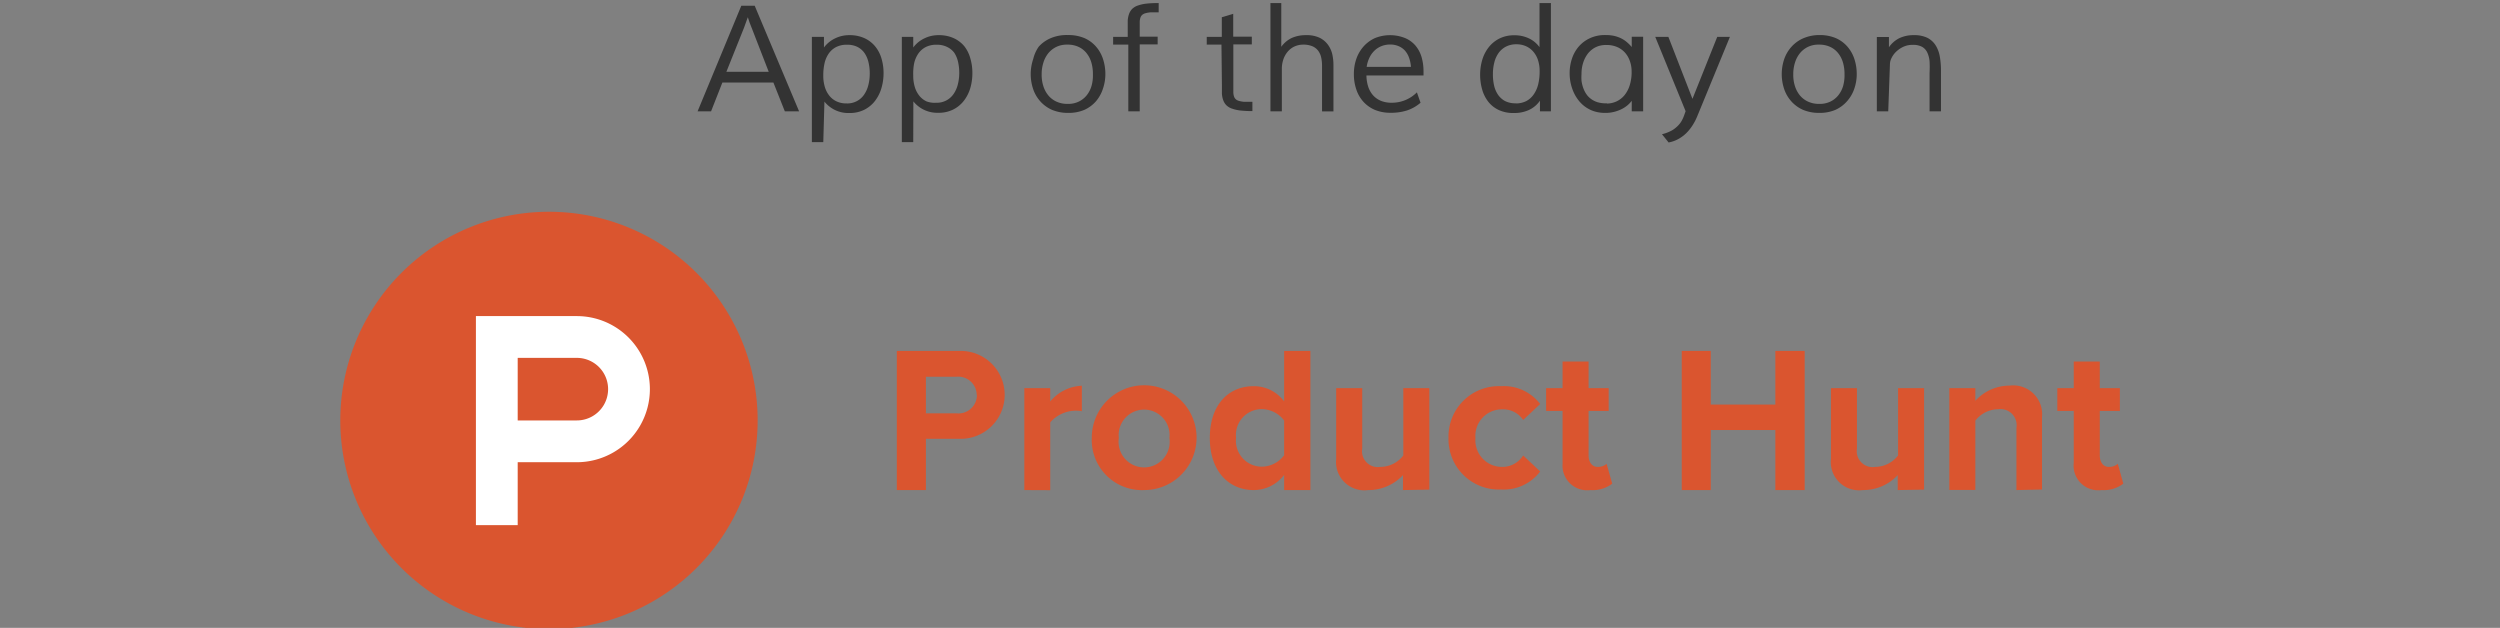 <svg id="Layer_1" data-name="Layer 1" xmlns="http://www.w3.org/2000/svg" viewBox="0 0 219 55"><rect x="0" y="0" width="219" height="55" fill="#808080" stroke="none"/><defs><style>.cls-1{fill:#333;}.cls-2{fill:#da552f;}.cls-3{fill:#fff;}</style></defs><title>feature-ph</title><path class="cls-1" d="M62.29,9.75H61.11L64.94.5h1.17L70,9.75H68.75l-1-2.52H63.28Zm1.34-3.46h3.71L65.85,2.45c-.06-.14-.12-.29-.18-.46s-.11-.33-.16-.48L65.33,2l-.15.42Z"/><path class="cls-1" d="M72.12,12.45h-1V4.93c0-.09,0-.2,0-.33s0-.27,0-.42,0-.31,0-.47,0-.32,0-.48h1.06l0,.93a2.61,2.61,0,0,1,1-.81,2.76,2.76,0,0,1,1.23-.27,3.08,3.08,0,0,1,1.33.27,2.63,2.63,0,0,1,.93.72,3,3,0,0,1,.55,1.06,4.43,4.43,0,0,1,.18,1.28,4.61,4.61,0,0,1-.19,1.32,3.4,3.4,0,0,1-.56,1.11,2.74,2.74,0,0,1-.93.77,2.82,2.82,0,0,1-1.31.29,2.68,2.68,0,0,1-2.19-1Zm0-5.85a3.4,3.4,0,0,0,.13,1,2.29,2.29,0,0,0,.39.77,1.78,1.78,0,0,0,.64.51,2,2,0,0,0,.88.18,1.77,1.77,0,0,0,1.55-.79,2.59,2.59,0,0,0,.36-.83,4.09,4.09,0,0,0,.12-1,4.3,4.3,0,0,0-.1-.94,2.42,2.42,0,0,0-.33-.81,1.7,1.7,0,0,0-.61-.56,1.93,1.93,0,0,0-.94-.21,2,2,0,0,0-1,.22,1.82,1.82,0,0,0-.64.59,2.49,2.49,0,0,0-.35.86A4.75,4.75,0,0,0,72.12,6.6Z"/><path class="cls-1" d="M80,12.45h-1V4.93c0-.09,0-.2,0-.33s0-.27,0-.42,0-.31,0-.47,0-.32,0-.48H80l0,.93a2.61,2.61,0,0,1,1-.81,2.76,2.76,0,0,1,1.23-.27,3.08,3.08,0,0,1,1.33.27,2.63,2.63,0,0,1,.93.72A3,3,0,0,1,85,5.11a4.43,4.43,0,0,1,.18,1.28A4.61,4.61,0,0,1,85,7.71a3.4,3.4,0,0,1-.56,1.11,2.74,2.74,0,0,1-.93.77,2.82,2.82,0,0,1-1.31.29,2.68,2.68,0,0,1-2.19-1ZM80,6.6a3.4,3.4,0,0,0,.13,1,2.29,2.29,0,0,0,.39.77,1.78,1.78,0,0,0,.64.51A2,2,0,0,0,82,9a1.77,1.77,0,0,0,1.55-.79,2.59,2.59,0,0,0,.36-.83,4.09,4.09,0,0,0,.12-1,4.3,4.3,0,0,0-.1-.94,2.42,2.42,0,0,0-.33-.81A1.7,1.7,0,0,0,83,4.13a1.93,1.93,0,0,0-.94-.21,2,2,0,0,0-1,.22,1.82,1.82,0,0,0-.64.59,2.49,2.49,0,0,0-.35.86A4.75,4.75,0,0,0,80,6.6Z"/><path class="cls-1" d="M93.54,3.07A3.61,3.61,0,0,1,95,3.34a2.87,2.87,0,0,1,1,.73,3.11,3.11,0,0,1,.62,1.09,4.18,4.18,0,0,1,.21,1.33,3.89,3.89,0,0,1-.22,1.3A3.19,3.19,0,0,1,96,8.88a3,3,0,0,1-1,.74,3.51,3.51,0,0,1-1.42.27,3.61,3.61,0,0,1-1.43-.27,3,3,0,0,1-1-.72,3.09,3.09,0,0,1-.64-1.08,4.11,4.11,0,0,1,0-2.65A3.15,3.15,0,0,1,91,4.08a3,3,0,0,1,1.05-.74A3.59,3.59,0,0,1,93.54,3.07Zm2.2,3.43a3.57,3.57,0,0,0-.13-1,2.36,2.36,0,0,0-.41-.82,1.94,1.94,0,0,0-.69-.56,2.22,2.22,0,0,0-1-.21,2.12,2.12,0,0,0-1,.21,2.09,2.09,0,0,0-.7.57,2.49,2.49,0,0,0-.42.83,3.33,3.33,0,0,0-.14,1,3.2,3.2,0,0,0,.14,1,2.43,2.43,0,0,0,.42.81,2,2,0,0,0,.71.56,2.24,2.24,0,0,0,1,.21,2.12,2.12,0,0,0,1-.21,2,2,0,0,0,.69-.56,2.38,2.38,0,0,0,.41-.81A3.43,3.43,0,0,0,95.74,6.5Z"/><path class="cls-1" d="M98.79,2.51q0-.41,0-.73a2.13,2.13,0,0,1,.12-.57,1.21,1.21,0,0,1,.27-.43,1.31,1.31,0,0,1,.48-.29,3.39,3.39,0,0,1,.74-.17A9,9,0,0,1,101.5.27v.81l-.69,0a2.23,2.23,0,0,0-.47.08.7.7,0,0,0-.29.15.57.57,0,0,0-.15.24,1.26,1.26,0,0,0-.06.34c0,.13,0,.28,0,.45v.87h1.57v.68H99.84V9.75h-1V3.91H97.51V3.23h1.28Z"/><path class="cls-1" d="M107,3.91h-1.29V3.23h1.32V1.51l1-.3v2h1.63v.68h-1.62V7.66c0,.17,0,.32,0,.45a1.26,1.26,0,0,0,.06.34.59.59,0,0,0,.15.24.69.69,0,0,0,.29.15,2.23,2.23,0,0,0,.47.08l.7,0v.81a9,9,0,0,1-1.06-.05,3.38,3.38,0,0,1-.74-.17,1.3,1.3,0,0,1-.48-.29,1.2,1.2,0,0,1-.27-.43,2.05,2.05,0,0,1-.12-.57c0-.22,0-.46,0-.73Z"/><path class="cls-1" d="M112.24.27V4.1a2.39,2.39,0,0,1,.93-.78,3,3,0,0,1,1.26-.24,2.59,2.59,0,0,1,1.17.23,2,2,0,0,1,.73.61,2.29,2.29,0,0,1,.38.84,4.39,4.39,0,0,1,.1,1v4h-1v-4a3.29,3.29,0,0,0-.08-.75,1.51,1.51,0,0,0-.27-.58,1.25,1.25,0,0,0-.5-.38,2,2,0,0,0-.78-.14,1.84,1.84,0,0,0-.8.17,1.74,1.74,0,0,0-.59.46,2.09,2.09,0,0,0-.37.67,2.5,2.5,0,0,0-.13.81V9.75h-1V.27Z"/><path class="cls-1" d="M124.44,9a3.54,3.54,0,0,1-1.17.67,4.61,4.61,0,0,1-1.45.21,3.55,3.55,0,0,1-1.37-.25,2.88,2.88,0,0,1-1-.7,3,3,0,0,1-.63-1.07,4.07,4.07,0,0,1-.22-1.36,4,4,0,0,1,.21-1.33,3.26,3.26,0,0,1,.63-1.09,3,3,0,0,1,1-.74,3.54,3.54,0,0,1,2.66,0A2.43,2.43,0,0,1,124,4a2.82,2.82,0,0,1,.53,1,4.51,4.51,0,0,1,.17,1.28s0,.1,0,.16,0,.12,0,.17h-5a3.31,3.31,0,0,0,.16,1,2.12,2.12,0,0,0,.44.76,1.9,1.9,0,0,0,.69.47,2.42,2.42,0,0,0,.9.16,3.08,3.08,0,0,0,2.23-.91Zm-.84-3.14a2.94,2.94,0,0,0-.17-.81,1.88,1.88,0,0,0-.36-.62,1.56,1.56,0,0,0-.56-.39,1.86,1.86,0,0,0-.74-.14,2,2,0,0,0-.8.16,1.91,1.91,0,0,0-.61.42,2.15,2.15,0,0,0-.42.62,2.83,2.83,0,0,0-.22.76Z"/><path class="cls-1" d="M134.9,9.75l0-.93a2.4,2.4,0,0,1-1,.83,3.09,3.09,0,0,1-1.29.25,3,3,0,0,1-1.31-.26,2.54,2.54,0,0,1-.92-.72,3.1,3.1,0,0,1-.54-1.07,4.66,4.66,0,0,1-.18-1.31,4.54,4.54,0,0,1,.19-1.31,3.29,3.29,0,0,1,.57-1.1,2.74,2.74,0,0,1,.94-.76,2.86,2.86,0,0,1,1.3-.28,2.91,2.91,0,0,1,1.27.27,2.44,2.44,0,0,1,.93.77V.27h1V8.12c0,.25,0,.53,0,.82s0,.56,0,.81Zm-2.11-.69a2,2,0,0,0,.9-.2,1.83,1.83,0,0,0,.65-.57,2.62,2.62,0,0,0,.4-.88,4.6,4.6,0,0,0,.13-1.14,3.05,3.05,0,0,0-.14-1,2.16,2.16,0,0,0-.41-.74,1.82,1.82,0,0,0-.64-.48,2,2,0,0,0-.84-.17,1.94,1.94,0,0,0-.93.21,1.86,1.86,0,0,0-.64.56,2.47,2.47,0,0,0-.37.83,4,4,0,0,0-.12,1,4.28,4.28,0,0,0,.1,1,2.37,2.37,0,0,0,.34.81,1.76,1.76,0,0,0,.62.56A2,2,0,0,0,132.79,9.05Z"/><path class="cls-1" d="M140.65,3.07a3.4,3.4,0,0,1,.73.07,2.81,2.81,0,0,1,.61.21,2.4,2.4,0,0,1,.51.33,3.4,3.4,0,0,1,.44.44l0-.9h1V9.75h-1V8.83a2.4,2.4,0,0,1-.38.4,2.63,2.63,0,0,1-.53.34,3.29,3.29,0,0,1-.64.23,3,3,0,0,1-.74.09,3.21,3.21,0,0,1-1-.14,2.82,2.82,0,0,1-1.4-1,3.34,3.34,0,0,1-.42-.72,4.08,4.08,0,0,1-.25-.8,4.24,4.24,0,0,1-.08-.82,4,4,0,0,1,.19-1.23,3.17,3.17,0,0,1,.58-1.07,2.9,2.9,0,0,1,1-.76A3.11,3.11,0,0,1,140.65,3.07Zm.12,6a2,2,0,0,0,1.52-.71,2.6,2.6,0,0,0,.47-.88,3.82,3.82,0,0,0,.17-1.21,2.72,2.72,0,0,0-.16-.94,2.17,2.17,0,0,0-.44-.74,2,2,0,0,0-.69-.48,2.36,2.36,0,0,0-.92-.17,2.17,2.17,0,0,0-.7.1,1.9,1.9,0,0,0-.55.29,2,2,0,0,0-.42.43,2.56,2.56,0,0,0-.29.53,2.93,2.93,0,0,0-.17.59,3.44,3.44,0,0,0-.05.6,4.53,4.53,0,0,0,0,.6,3.14,3.14,0,0,0,.14.59,2.3,2.3,0,0,0,.26.54,1.76,1.76,0,0,0,.41.44,2,2,0,0,0,.58.3A2.56,2.56,0,0,0,140.77,9.05Z"/><path class="cls-1" d="M145,3.23h1.15l2.11,5.43,2.17-5.43h1.11l-2.88,7a4.7,4.7,0,0,1-.42.79,3.8,3.8,0,0,1-.55.67,3.16,3.16,0,0,1-.69.5,2.8,2.8,0,0,1-.83.29l-.58-.72a3.63,3.63,0,0,0,.88-.34A2.51,2.51,0,0,0,147,11a2,2,0,0,0,.35-.48,3.25,3.25,0,0,0,.2-.47l.11-.31Z"/><path class="cls-1" d="M159.38,3.07a3.61,3.61,0,0,1,1.44.27,2.87,2.87,0,0,1,1,.73,3.11,3.11,0,0,1,.62,1.09,4.18,4.18,0,0,1,.21,1.33,3.89,3.89,0,0,1-.22,1.3,3.19,3.19,0,0,1-.64,1.09,3,3,0,0,1-1,.74,3.51,3.51,0,0,1-1.42.27,3.61,3.61,0,0,1-1.43-.27,3,3,0,0,1-1-.72,3.09,3.09,0,0,1-.64-1.08,4.11,4.11,0,0,1,0-2.65,3.15,3.15,0,0,1,.65-1.09,3,3,0,0,1,1.05-.74A3.59,3.59,0,0,1,159.38,3.07Zm2.2,3.43a3.57,3.57,0,0,0-.13-1,2.36,2.36,0,0,0-.41-.82,1.94,1.94,0,0,0-.69-.56,2.22,2.22,0,0,0-1-.21,2.12,2.12,0,0,0-1,.21,2.09,2.09,0,0,0-.7.57,2.49,2.49,0,0,0-.42.83,3.33,3.33,0,0,0-.14,1,3.2,3.2,0,0,0,.14,1,2.43,2.43,0,0,0,.42.81,2,2,0,0,0,.71.56,2.24,2.24,0,0,0,1,.21,2.12,2.12,0,0,0,1-.21,2,2,0,0,0,.69-.56,2.38,2.38,0,0,0,.41-.81A3.43,3.43,0,0,0,161.58,6.5Z"/><path class="cls-1" d="M165.41,9.75h-1V4.8q0-.29,0-.57c0-.19,0-.36,0-.5l0-.49h1.06l0,.9a2.41,2.41,0,0,1,.92-.8,2.87,2.87,0,0,1,1.27-.26,2.59,2.59,0,0,1,1.17.23,1.84,1.84,0,0,1,.73.66,2.74,2.74,0,0,1,.37,1,7.24,7.24,0,0,1,.1,1.28V9.75h-1V6.37a9.57,9.57,0,0,0,0-1,2.32,2.32,0,0,0-.2-.77,1.12,1.12,0,0,0-.46-.5,1.65,1.65,0,0,0-.82-.17,1.87,1.87,0,0,0-.84.18,2.32,2.32,0,0,0-.63.44,1.94,1.94,0,0,0-.39.55,1.24,1.24,0,0,0-.13.5Z"/><path class="cls-2" d="M66.37,36.83A18.28,18.28,0,1,1,48.09,18.55,18.28,18.28,0,0,1,66.37,36.83"/><path class="cls-3" d="M50.53,27.69H41.69V46h3.66V40.49h5.18a6.4,6.4,0,0,0,0-12.8m0,9.14H45.35V31.35h5.18a2.74,2.74,0,0,1,0,5.48"/><path class="cls-2" d="M78.56,42.93V30.74h5.6a3.85,3.85,0,1,1,0,7.7H81.11v4.49Zm7-8.33A1.62,1.62,0,0,0,83.8,33H81.11v3.21H83.8a1.62,1.62,0,0,0,1.78-1.6"/><path class="cls-2" d="M89.73,42.93V34H92v1.17a3.8,3.8,0,0,1,2.77-1.38v2.23A3,3,0,0,0,92,37v5.94Z"/><path class="cls-2" d="M95.64,38.37a4.59,4.59,0,1,1,4.58,4.56,4.39,4.39,0,0,1-4.58-4.56m6.8,0a2.23,2.23,0,1,0-4.43,0,2.24,2.24,0,1,0,4.43,0"/><path class="cls-2" d="M112.49,42.93V41.6a3.34,3.34,0,0,1-2.67,1.33c-2.17,0-3.84-1.65-3.84-4.56s1.63-4.54,3.84-4.54a3.29,3.29,0,0,1,2.67,1.33V30.74h2.3V42.93Zm0-3V36.84a2.47,2.47,0,0,0-2-1,2.26,2.26,0,0,0-2.21,2.51,2.27,2.27,0,0,0,2.21,2.53,2.47,2.47,0,0,0,2-1"/><path class="cls-2" d="M122.9,42.93V41.62a4.12,4.12,0,0,1-3.05,1.31,2.48,2.48,0,0,1-2.8-2.73V34h2.28V39.3a1.39,1.39,0,0,0,1.6,1.6,2.55,2.55,0,0,0,2-1V34h2.28v8.89Z"/><path class="cls-2" d="M126.89,38.37a4.41,4.41,0,0,1,4.6-4.54,4,4,0,0,1,3.43,1.56l-1.49,1.4a2.1,2.1,0,0,0-1.83-.93,2.32,2.32,0,0,0-2.35,2.51,2.33,2.33,0,0,0,2.35,2.53,2.16,2.16,0,0,0,1.83-1l1.49,1.4a4,4,0,0,1-3.43,1.58,4.41,4.41,0,0,1-4.6-4.56"/><path class="cls-2" d="M136.88,40.54V36h-1.44V34h1.44V31.67h2.28V34h1.76v2h-1.76v3.9c0,.56.29,1,.79,1a1.15,1.15,0,0,0,.79-.27l.49,1.74a2.81,2.81,0,0,1-1.9.56,2.16,2.16,0,0,1-2.44-2.39"/><polygon class="cls-2" points="155.52 42.93 155.52 37.67 149.86 37.67 149.86 42.93 147.32 42.93 147.32 30.74 149.86 30.74 149.86 35.44 155.52 35.44 155.52 30.74 158.09 30.74 158.09 42.93 155.52 42.93"/><path class="cls-2" d="M166.24,42.93V41.62a4.12,4.12,0,0,1-3.05,1.31,2.48,2.48,0,0,1-2.8-2.73V34h2.28V39.3a1.39,1.39,0,0,0,1.6,1.6,2.55,2.55,0,0,0,2-1V34h2.28v8.89Z"/><path class="cls-2" d="M176.64,42.93V37.47a1.41,1.41,0,0,0-1.6-1.62,2.54,2.54,0,0,0-2,1v6.07h-2.28V34h2.28v1.11a4.06,4.06,0,0,1,3-1.33,2.53,2.53,0,0,1,2.84,2.76v6.34Z"/><path class="cls-2" d="M181.66,40.54V36h-1.44V34h1.44V31.67h2.28V34h1.76v2h-1.76v3.9c0,.56.29,1,.79,1a1.15,1.15,0,0,0,.79-.27l.48,1.74a2.81,2.81,0,0,1-1.9.56,2.16,2.16,0,0,1-2.44-2.39"/></svg>